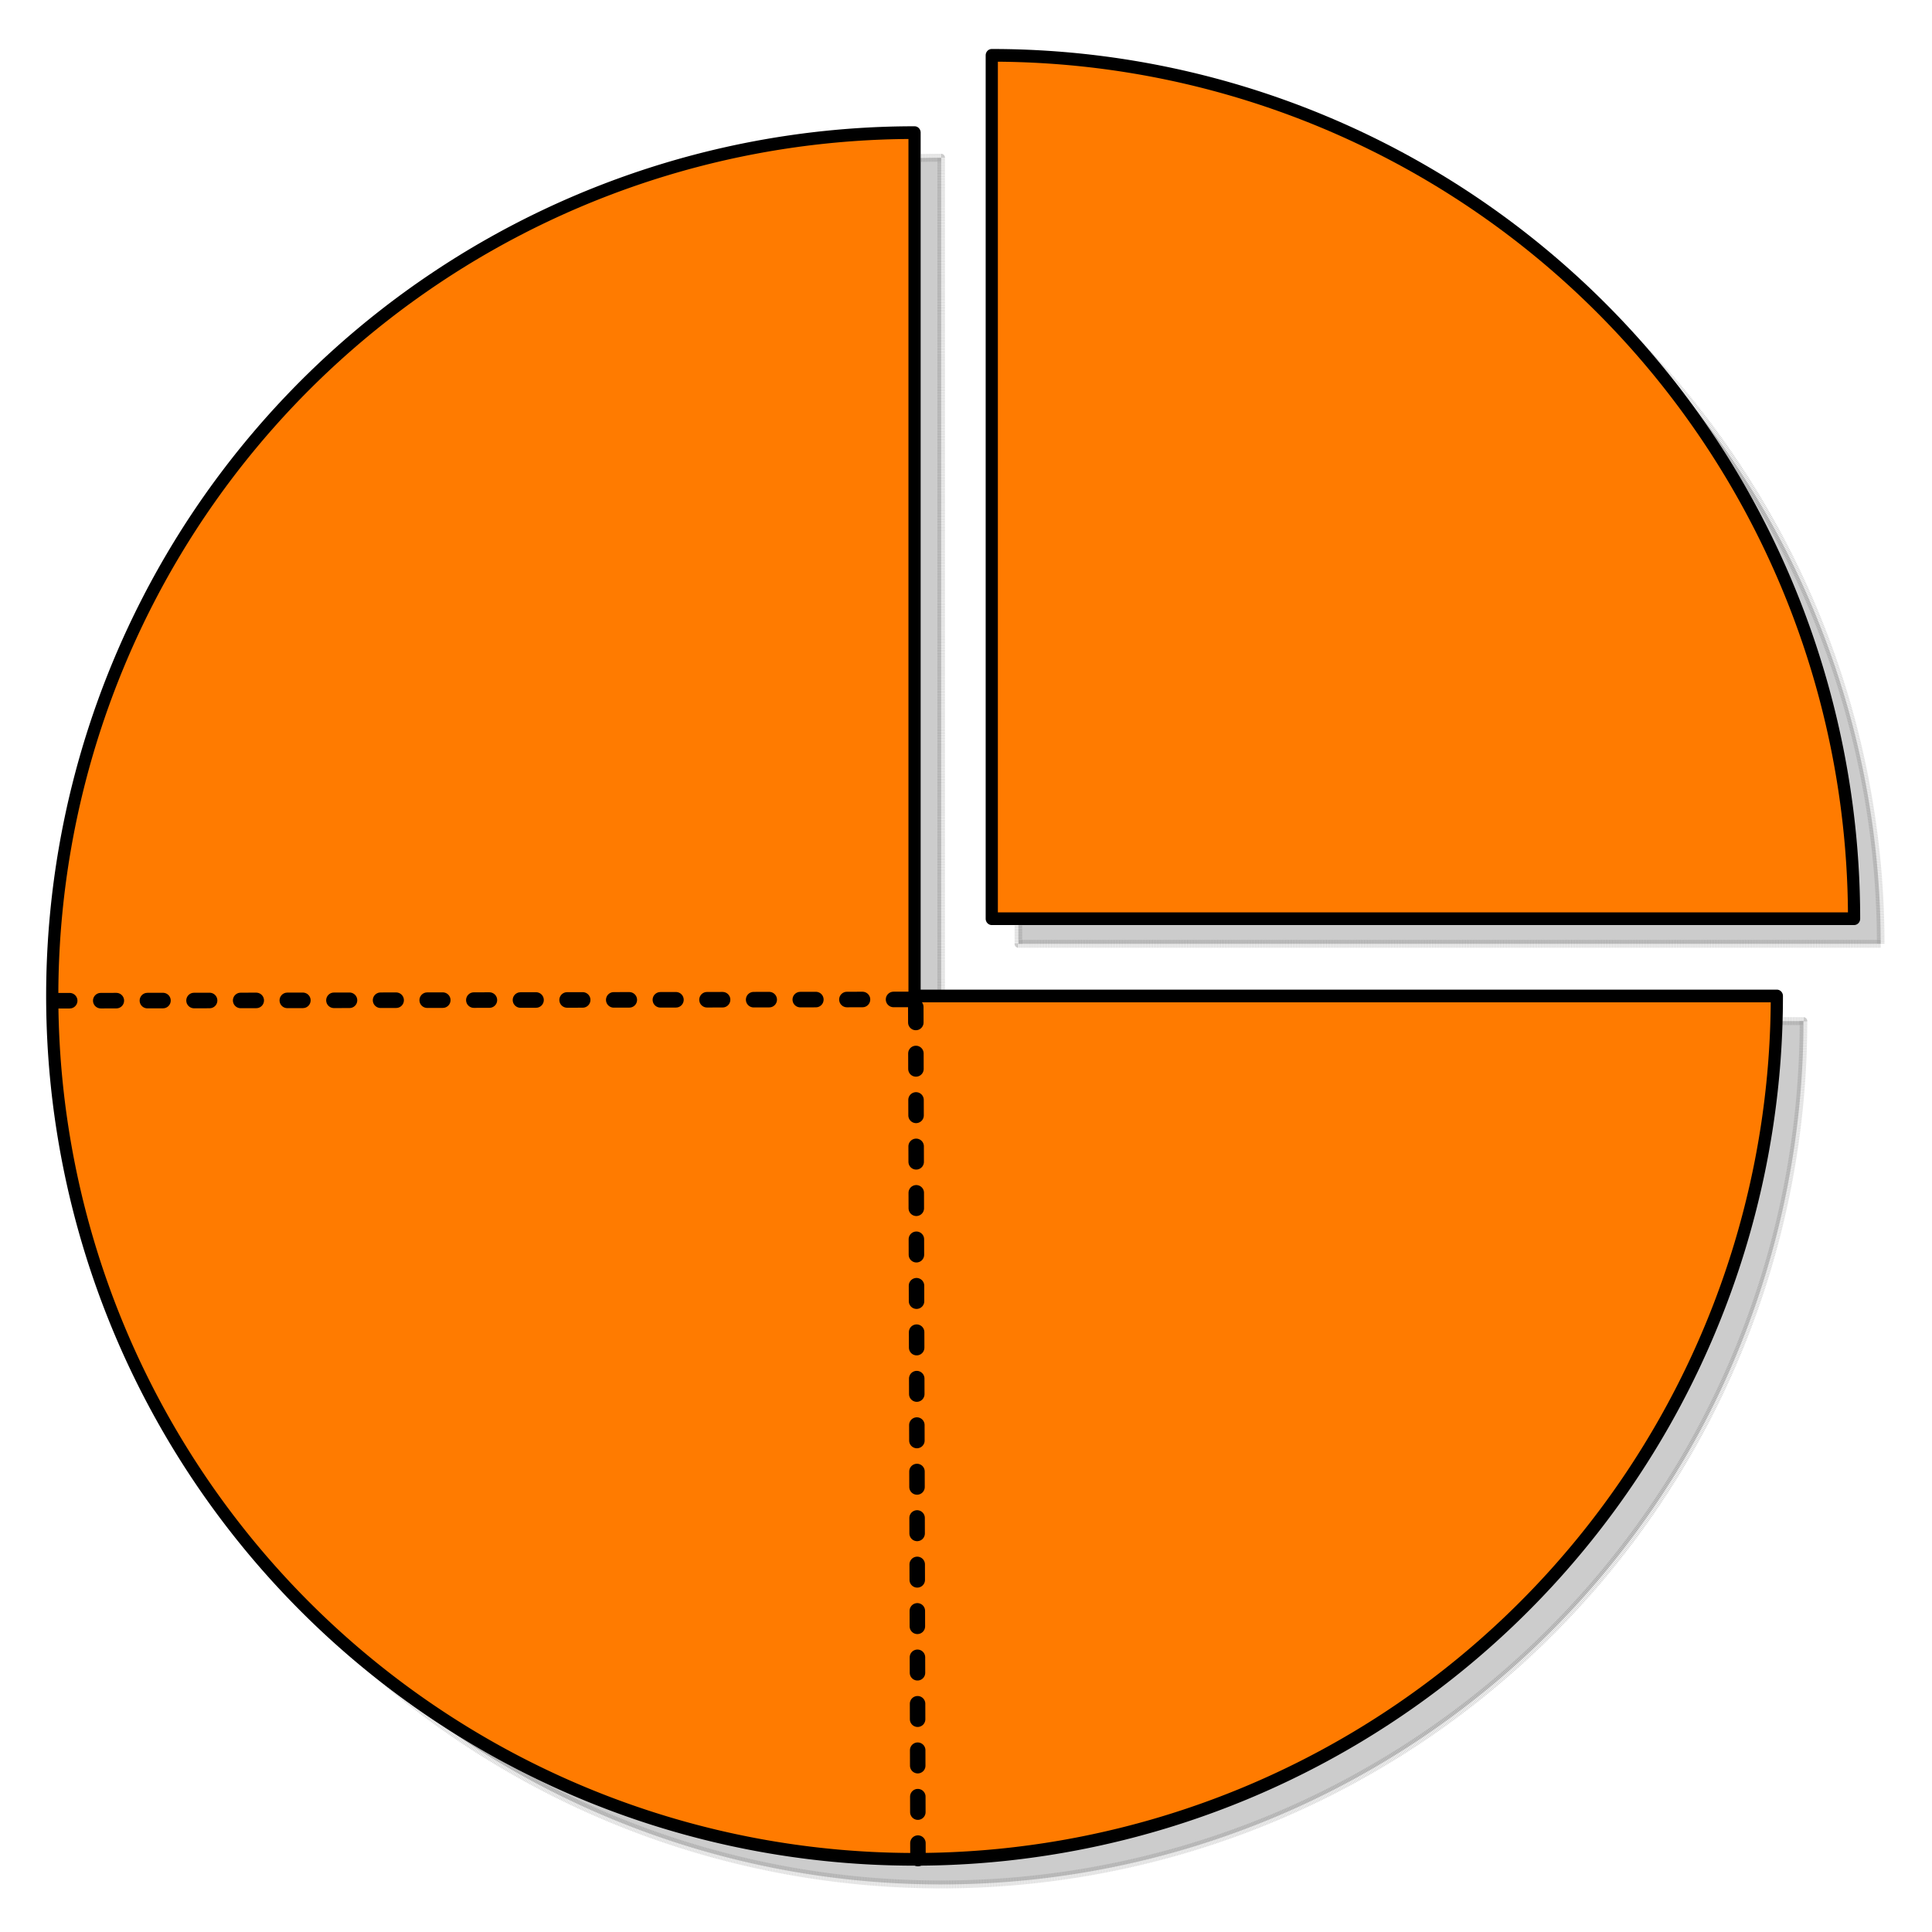 <?xml version="1.0" encoding="UTF-8" standalone="no"?>
<!-- Created with Inkscape (http://www.inkscape.org/) -->
<svg
   xmlns:dc="http://purl.org/dc/elements/1.1/"
   xmlns:cc="http://web.resource.org/cc/"
   xmlns:rdf="http://www.w3.org/1999/02/22-rdf-syntax-ns#"
   xmlns:svg="http://www.w3.org/2000/svg"
   xmlns="http://www.w3.org/2000/svg"
   xmlns:sodipodi="http://sodipodi.sourceforge.net/DTD/sodipodi-0.dtd"
   xmlns:inkscape="http://www.inkscape.org/namespaces/inkscape"
   width="500"
   height="500"
   id="svg2"
   sodipodi:version="0.32"
   inkscape:version="0.45.1"
   version="1.0"
   sodipodi:docbase="/Users/ezrakatz/Documents/BasicMath"
   sodipodi:docname="Fraction1.4.svg"
   inkscape:export-filename="/Users/ezrakatz/Documents/BasicMath/Fraction1.4.png"
   inkscape:export-xdpi="90"
   inkscape:export-ydpi="90"
   inkscape:output_extension="org.inkscape.output.svg.inkscape">
  <defs
     id="defs4" />
  <sodipodi:namedview
     id="base"
     pagecolor="#ffffff"
     bordercolor="#666666"
     borderopacity="1.0"
     gridtolerance="10000"
     guidetolerance="10"
     objecttolerance="10"
     inkscape:pageopacity="0.0"
     inkscape:pageshadow="2"
     inkscape:zoom="0.98994949"
     inkscape:cx="236.40625"
     inkscape:cy="245.1579"
     inkscape:document-units="px"
     inkscape:current-layer="g1878"
     width="500px"
     height="500px"
     inkscape:window-width="838"
     inkscape:window-height="713"
     inkscape:window-x="141"
     inkscape:window-y="22" />
  <g
     inkscape:label="Layer 1"
     inkscape:groupmode="layer"
     id="layer1">
    <g
       id="g1878">
      <path
         sodipodi:end="4.712389"
         sodipodi:start="0"
         transform="matrix(2.104,0,0,2.19,-434.416,-448.026)"
         d="M 428.305,325.244 A 106.066,102.025 0 1 1 322.239,223.218 L 322.239,325.244 z"
         sodipodi:ry="102.02541"
         sodipodi:rx="106.06602"
         sodipodi:cy="325.24362"
         sodipodi:cx="322.23865"
         id="path2780"
         style="opacity:0.2;fill:black;fill-opacity:1;stroke:black;stroke-width:0.932;stroke-linecap:butt;stroke-linejoin:round;stroke-miterlimit:4;stroke-dasharray:0.093,0.093;stroke-dashoffset:0;stroke-opacity:1"
         sodipodi:type="arc" />
      <path
         sodipodi:end="6.2831853"
         sodipodi:start="4.712389"
         transform="matrix(2.104,0,0,2.19,-414.432,-468.026)"
         d="M 322.239,223.218 A 106.066,102.025 0 0 1 428.305,325.244 L 322.239,325.244 z"
         sodipodi:ry="102.02541"
         sodipodi:rx="106.06602"
         sodipodi:cy="325.24362"
         sodipodi:cx="322.23865"
         id="path2782"
         style="opacity:0.2;fill:black;fill-opacity:1;stroke:black;stroke-width:0.932;stroke-linejoin:round;stroke-miterlimit:4;stroke-dasharray:0.093,0.093;stroke-dashoffset:0;stroke-opacity:1;stroke-linecap:butt"
         sodipodi:type="arc" />
      <path
         sodipodi:end="4.712389"
         sodipodi:start="0"
         transform="matrix(2.104,0,0,2.19,-441.306,-454.526)"
         d="M 428.305,325.244 A 106.066,102.025 0 1 1 322.239,223.218 L 322.239,325.244 z"
         sodipodi:ry="102.02541"
         sodipodi:rx="106.06602"
         sodipodi:cy="325.24362"
         sodipodi:cx="322.23865"
         id="path1872"
         style="fill:#ff7b00;fill-opacity:1;stroke:black;stroke-width:1.5;stroke-miterlimit:4;stroke-dasharray:none;stroke-dashoffset:0;stroke-opacity:1;stroke-linejoin:round"
         sodipodi:type="arc" />
      <path
         sodipodi:end="6.2831853"
         sodipodi:start="4.712389"
         transform="matrix(2.104,0,0,2.19,-421.322,-474.526)"
         d="M 322.239,223.218 A 106.066,102.025 0 0 1 428.305,325.244 L 322.239,325.244 z"
         sodipodi:ry="102.02541"
         sodipodi:rx="106.06602"
         sodipodi:cy="325.24362"
         sodipodi:cx="322.23865"
         id="path1876"
         style="fill:#ff7b00;fill-opacity:1;stroke:black;stroke-width:1.5;stroke-miterlimit:4;stroke-dasharray:none;stroke-dashoffset:0;stroke-opacity:1;stroke-linejoin:round"
         sodipodi:type="arc" />
      <path
         style="fill:none;fill-opacity:0.75;fill-rule:evenodd;stroke:black;stroke-width:4.023;stroke-linecap:round;stroke-linejoin:miter;stroke-miterlimit:4;stroke-dasharray:4.023, 8.046;stroke-dashoffset:0;stroke-opacity:1"
         d="M 14.012,258.988 L 237.989,258.647"
         id="path2818"
         sodipodi:nodetypes="cc" />
      <path
         style="fill:none;fill-opacity:0.75;fill-rule:evenodd;stroke:black;stroke-width:4.007;stroke-linecap:round;stroke-linejoin:miter;stroke-miterlimit:4;stroke-dasharray:4.007, 8.014;stroke-dashoffset:0;stroke-opacity:1"
         d="M 237.568,480.997 L 237.004,260.003"
         id="path2820" />
    </g>
  </g>
</svg>
